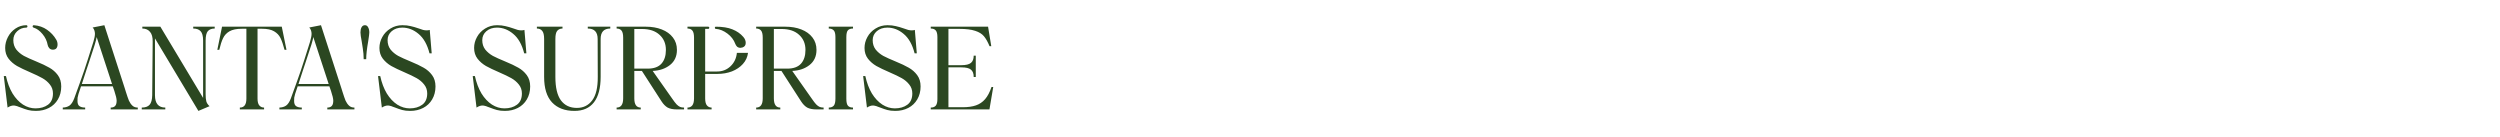 <svg width="914" height="50" viewBox="0 0 914 50" fill="none" xmlns="http://www.w3.org/2000/svg">
<path d="M13.146 40.546C11.998 40.546 11.018 40.434 10.206 40.21C9.394 39.986 8.498 39.678 7.518 39.286C7.434 39.258 7.196 39.174 6.804 39.034C6.44 38.866 6.104 38.754 5.796 38.698C5.488 38.614 5.208 38.572 4.956 38.572C4.284 38.572 3.556 38.824 2.772 39.328L1.386 27.82H2.184C2.716 30.256 3.514 32.37 4.578 34.162C5.67 35.926 6.944 37.284 8.4 38.236C9.856 39.16 11.382 39.622 12.978 39.622C14.826 39.622 16.352 39.174 17.556 38.278C18.76 37.382 19.362 36.01 19.362 34.162C19.362 32.902 18.984 31.81 18.228 30.886C17.5 29.962 16.59 29.192 15.498 28.576C14.406 27.96 12.922 27.246 11.046 26.434C9.03 25.566 7.42 24.796 6.216 24.124C5.012 23.424 3.99 22.542 3.15 21.478C2.31 20.386 1.89 19.07 1.89 17.53C1.89 16.158 2.226 14.828 2.898 13.54C3.57 12.252 4.494 11.216 5.67 10.432C6.874 9.62 8.19 9.214 9.618 9.214C9.73 9.214 9.828 9.256 9.912 9.34C9.996 9.424 10.038 9.522 10.038 9.634C10.038 9.746 9.996 9.858 9.912 9.97C9.828 10.054 9.73 10.096 9.618 10.096C8.33 10.096 7.21 10.544 6.258 11.44C5.334 12.308 4.872 13.386 4.872 14.674C4.872 16.018 5.236 17.166 5.964 18.118C6.72 19.042 7.644 19.812 8.736 20.428C9.856 21.016 11.34 21.688 13.188 22.444C15.232 23.284 16.856 24.054 18.06 24.754C19.264 25.426 20.286 26.322 21.126 27.442C21.966 28.562 22.386 29.948 22.386 31.6C22.386 33.392 21.98 34.974 21.168 36.346C20.384 37.69 19.292 38.726 17.892 39.454C16.492 40.182 14.91 40.546 13.146 40.546ZM11.928 9.634C11.928 9.522 11.97 9.424 12.054 9.34C12.138 9.256 12.236 9.214 12.348 9.214C14.224 9.354 15.848 9.914 17.22 10.894C18.62 11.874 19.726 13.064 20.538 14.464C20.874 14.996 21.042 15.598 21.042 16.27C21.042 16.83 20.902 17.292 20.622 17.656C20.342 17.992 19.908 18.16 19.32 18.16C18.788 18.16 18.354 17.978 18.018 17.614C17.71 17.25 17.514 16.858 17.43 16.438C17.178 14.982 16.548 13.652 15.54 12.448C14.532 11.244 13.482 10.474 12.39 10.138C12.082 10.054 11.928 9.886 11.928 9.634ZM46.007 33.532C46.455 34.96 46.833 36.052 47.141 36.808C47.477 37.536 47.897 38.138 48.401 38.614C48.905 39.09 49.563 39.328 50.375 39.328V40H40.463V39.328C41.779 39.328 42.493 38.684 42.605 37.396C42.633 37.284 42.647 37.102 42.647 36.85C42.647 36.122 42.367 34.918 41.807 33.238L41.219 31.558H29.627C29.235 32.706 28.927 33.63 28.703 34.33C28.507 35.002 28.395 35.464 28.367 35.716C28.339 35.968 28.325 36.374 28.325 36.934C28.325 37.858 28.577 38.488 29.081 38.824C29.585 39.16 30.271 39.328 31.139 39.328V40H22.949V39.328C23.901 39.3 24.713 39.062 25.385 38.614C26.057 38.138 26.631 37.284 27.107 36.052C28.899 31.152 30.131 27.708 30.803 25.72L32.105 21.73C33.141 18.566 33.827 16.396 34.163 15.22C34.527 14.016 34.709 13.05 34.709 12.322C34.709 11.93 34.639 11.524 34.499 11.104C34.359 10.684 34.149 10.334 33.869 10.054L38.153 9.214L45.629 32.314L46.007 33.532ZM40.967 30.718L35.339 13.54C35.283 14.38 34.373 17.376 32.609 22.528L31.517 25.804C30.537 28.884 30.005 30.522 29.921 30.718H40.967ZM78.497 10.432C77.377 10.432 76.537 10.754 75.977 11.398C75.445 12.042 75.179 13.19 75.179 14.842V34.414C75.179 35.534 75.263 36.416 75.431 37.06C75.599 37.676 75.991 38.264 76.607 38.824L72.533 40.546L56.657 14.044V34.792C56.657 37.816 57.917 39.328 60.437 39.328V40H51.827V39.328C53.115 39.328 54.067 38.992 54.683 38.32C55.299 37.62 55.621 36.444 55.649 34.792L55.817 15.178C55.845 13.61 55.523 12.434 54.851 11.65C54.179 10.838 53.241 10.432 52.037 10.432V9.76H58.631L74.255 35.8V14.842C74.255 13.19 73.947 12.042 73.331 11.398C72.743 10.754 71.847 10.432 70.643 10.432V9.76H78.497V10.432ZM104.025 18.202C103.549 16.382 103.059 14.954 102.555 13.918C102.051 12.882 101.267 12.056 100.203 11.44C99.167 10.824 97.711 10.516 95.835 10.516H94.155V36.052C94.155 37.228 94.379 38.068 94.827 38.572C95.275 39.076 95.849 39.328 96.549 39.328V40H87.687V39.328C89.283 39.328 90.081 38.236 90.081 36.052V10.516H88.359C86.483 10.516 84.999 10.824 83.907 11.44C82.843 12.056 82.059 12.896 81.555 13.96C81.051 14.996 80.589 16.41 80.169 18.202H79.455L81.177 9.76H103.017L104.739 18.202H104.025ZM125.208 33.532C125.656 34.96 126.034 36.052 126.342 36.808C126.678 37.536 127.098 38.138 127.602 38.614C128.106 39.09 128.764 39.328 129.576 39.328V40H119.664V39.328C120.98 39.328 121.694 38.684 121.806 37.396C121.834 37.284 121.848 37.102 121.848 36.85C121.848 36.122 121.568 34.918 121.008 33.238L120.42 31.558H108.828C108.436 32.706 108.128 33.63 107.904 34.33C107.708 35.002 107.596 35.464 107.568 35.716C107.54 35.968 107.526 36.374 107.526 36.934C107.526 37.858 107.778 38.488 108.282 38.824C108.786 39.16 109.472 39.328 110.34 39.328V40H102.15V39.328C103.102 39.3 103.914 39.062 104.586 38.614C105.258 38.138 105.832 37.284 106.308 36.052C108.1 31.152 109.332 27.708 110.004 25.72L111.306 21.73C112.342 18.566 113.028 16.396 113.364 15.22C113.728 14.016 113.91 13.05 113.91 12.322C113.91 11.93 113.84 11.524 113.7 11.104C113.56 10.684 113.35 10.334 113.07 10.054L117.354 9.214L124.83 32.314L125.208 33.532ZM120.168 30.718L114.54 13.54C114.484 14.38 113.574 17.376 111.81 22.528L110.718 25.804C109.738 28.884 109.206 30.522 109.122 30.718H120.168ZM132.961 21.646C132.961 20.302 132.849 18.958 132.625 17.614C132.429 16.27 132.303 15.458 132.247 15.178C131.939 13.582 131.785 12.476 131.785 11.86C131.785 11.132 131.911 10.516 132.163 10.012C132.443 9.48 132.863 9.214 133.423 9.214C133.955 9.214 134.347 9.48 134.599 10.012C134.879 10.516 135.019 11.132 135.019 11.86C135.019 12.336 134.879 13.442 134.599 15.178C134.123 17.866 133.885 20.022 133.885 21.646H132.961ZM149.974 40.546C148.826 40.546 147.846 40.434 147.034 40.21C146.222 39.986 145.326 39.678 144.346 39.286C144.262 39.258 144.024 39.174 143.632 39.034C143.268 38.866 142.932 38.754 142.624 38.698C142.316 38.614 142.036 38.572 141.784 38.572C141.112 38.572 140.384 38.824 139.6 39.328L138.214 27.82H139.012C139.544 30.256 140.342 32.37 141.406 34.162C142.498 35.926 143.772 37.284 145.228 38.236C146.684 39.16 148.21 39.622 149.806 39.622C151.654 39.622 153.18 39.174 154.384 38.278C155.588 37.382 156.19 36.01 156.19 34.162C156.19 32.902 155.812 31.81 155.056 30.886C154.328 29.962 153.418 29.192 152.326 28.576C151.234 27.96 149.75 27.246 147.874 26.434C145.858 25.566 144.248 24.796 143.044 24.124C141.84 23.424 140.818 22.542 139.978 21.478C139.138 20.386 138.718 19.07 138.718 17.53C138.718 16.13 139.068 14.8 139.768 13.54C140.468 12.252 141.462 11.216 142.75 10.432C144.038 9.62 145.494 9.214 147.118 9.214C148.266 9.214 149.274 9.326 150.142 9.55C151.038 9.746 152.004 10.026 153.04 10.39C153.712 10.642 154.258 10.824 154.678 10.936C155.126 11.048 155.56 11.104 155.98 11.104C156.4 11.104 156.778 11.048 157.114 10.936L157.828 19.504H157.03C156.218 16.312 154.888 13.946 153.04 12.406C151.22 10.866 149.232 10.096 147.076 10.096C145.508 10.096 144.22 10.53 143.212 11.398C142.204 12.266 141.7 13.358 141.7 14.674C141.7 16.018 142.064 17.166 142.792 18.118C143.548 19.042 144.472 19.812 145.564 20.428C146.684 21.016 148.168 21.688 150.016 22.444C152.06 23.284 153.684 24.054 154.888 24.754C156.092 25.426 157.114 26.322 157.954 27.442C158.794 28.562 159.214 29.948 159.214 31.6C159.214 33.392 158.808 34.974 157.996 36.346C157.212 37.69 156.12 38.726 154.72 39.454C153.32 40.182 151.738 40.546 149.974 40.546ZM184.591 40.546C183.443 40.546 182.463 40.434 181.651 40.21C180.839 39.986 179.943 39.678 178.963 39.286C178.879 39.258 178.641 39.174 178.249 39.034C177.885 38.866 177.549 38.754 177.241 38.698C176.933 38.614 176.653 38.572 176.401 38.572C175.729 38.572 175.001 38.824 174.217 39.328L172.831 27.82H173.629C174.161 30.256 174.959 32.37 176.023 34.162C177.115 35.926 178.389 37.284 179.845 38.236C181.301 39.16 182.827 39.622 184.423 39.622C186.271 39.622 187.797 39.174 189.001 38.278C190.205 37.382 190.807 36.01 190.807 34.162C190.807 32.902 190.429 31.81 189.673 30.886C188.945 29.962 188.035 29.192 186.943 28.576C185.851 27.96 184.367 27.246 182.491 26.434C180.475 25.566 178.865 24.796 177.661 24.124C176.457 23.424 175.435 22.542 174.595 21.478C173.755 20.386 173.335 19.07 173.335 17.53C173.335 16.13 173.685 14.8 174.385 13.54C175.085 12.252 176.079 11.216 177.367 10.432C178.655 9.62 180.111 9.214 181.735 9.214C182.883 9.214 183.891 9.326 184.759 9.55C185.655 9.746 186.621 10.026 187.657 10.39C188.329 10.642 188.875 10.824 189.295 10.936C189.743 11.048 190.177 11.104 190.597 11.104C191.017 11.104 191.395 11.048 191.731 10.936L192.445 19.504H191.647C190.835 16.312 189.505 13.946 187.657 12.406C185.837 10.866 183.849 10.096 181.693 10.096C180.125 10.096 178.837 10.53 177.829 11.398C176.821 12.266 176.317 13.358 176.317 14.674C176.317 16.018 176.681 17.166 177.409 18.118C178.165 19.042 179.089 19.812 180.181 20.428C181.301 21.016 182.785 21.688 184.633 22.444C186.677 23.284 188.301 24.054 189.505 24.754C190.709 25.426 191.731 26.322 192.571 27.442C193.411 28.562 193.831 29.948 193.831 31.6C193.831 33.392 193.425 34.974 192.613 36.346C191.829 37.69 190.737 38.726 189.337 39.454C187.937 40.182 186.355 40.546 184.591 40.546ZM210.018 40.546C206.518 40.546 203.788 39.51 201.828 37.438C199.896 35.366 198.93 32.258 198.93 28.114V14.254C198.93 12.798 198.692 11.804 198.216 11.272C197.768 10.712 197.124 10.432 196.284 10.432V9.76H205.65V10.432C204.838 10.432 204.194 10.712 203.718 11.272C203.27 11.804 203.046 12.798 203.046 14.254V28.114C203.046 31.978 203.718 34.834 205.062 36.682C206.434 38.53 208.38 39.454 210.9 39.454C213.252 39.454 215.114 38.544 216.486 36.724C217.886 34.876 218.572 32.006 218.544 28.114L218.502 14.254C218.502 11.706 217.298 10.432 214.89 10.432V9.76H223.122V10.432C220.77 10.432 219.594 11.706 219.594 14.254V28.114C219.594 32.202 218.782 35.296 217.158 37.396C215.534 39.496 213.154 40.546 210.018 40.546ZM225.435 39.328C227.031 39.328 227.829 38.208 227.829 35.968V13.75C227.829 12.49 227.619 11.622 227.199 11.146C226.807 10.67 226.219 10.432 225.435 10.432V9.76H236.145C238.301 9.76 240.233 10.096 241.941 10.768C243.677 11.44 245.035 12.42 246.015 13.708C246.995 14.968 247.485 16.48 247.485 18.244C247.485 20.596 246.631 22.444 244.923 23.788C243.243 25.104 241.143 25.818 238.623 25.93L245.721 36.01C246.393 36.99 246.939 37.704 247.359 38.152C247.807 38.6 248.227 38.908 248.619 39.076C249.011 39.244 249.501 39.328 250.089 39.328V40H247.485C246.057 40 244.923 39.776 244.083 39.328C243.271 38.852 242.529 38.096 241.857 37.06L234.675 25.93H231.903V35.968C231.903 38.208 232.687 39.328 234.255 39.328V40H225.435V39.328ZM236.817 25.09C239.057 25.09 240.723 24.488 241.815 23.284C242.907 22.08 243.453 20.4 243.453 18.244C243.453 15.976 242.683 14.142 241.143 12.742C239.603 11.314 237.475 10.6 234.759 10.6H231.903V25.09H236.817ZM251.342 39.328C252.098 39.328 252.686 39.062 253.106 38.53C253.526 37.97 253.736 37.116 253.736 35.968V13.75C253.736 12.49 253.526 11.622 253.106 11.146C252.714 10.67 252.126 10.432 251.342 10.432V9.76H258.944C259.056 9.76 259.14 9.802 259.196 9.886C259.28 9.942 259.322 10.026 259.322 10.138C259.322 10.25 259.28 10.348 259.196 10.432C259.14 10.516 259.056 10.558 258.944 10.558H257.81V26.14H262.178C264.082 26.14 265.706 25.51 267.05 24.25C268.422 22.962 269.206 21.324 269.402 19.336H273.476C273.28 20.876 272.65 22.234 271.586 23.41C270.55 24.558 269.22 25.454 267.596 26.098C265.972 26.714 264.208 27.022 262.304 27.022H257.81V35.968C257.81 37.144 258.02 37.998 258.44 38.53C258.888 39.062 259.462 39.328 260.162 39.328V40H251.342V39.328ZM261.338 10.138C261.338 10.054 261.366 9.97 261.422 9.886C261.506 9.802 261.604 9.76 261.716 9.76C264.152 9.76 266.168 10.082 267.764 10.726C269.388 11.37 270.718 12.294 271.754 13.498C272.342 14.17 272.636 14.898 272.636 15.682C272.636 16.494 272.272 17.04 271.544 17.32C271.152 17.432 270.886 17.488 270.746 17.488C270.242 17.488 269.822 17.348 269.486 17.068C269.178 16.76 268.954 16.41 268.814 16.018C268.282 14.562 267.33 13.316 265.958 12.28C264.586 11.244 263.172 10.67 261.716 10.558C261.604 10.558 261.506 10.516 261.422 10.432C261.366 10.348 261.338 10.25 261.338 10.138ZM276.458 39.328C278.054 39.328 278.852 38.208 278.852 35.968V13.75C278.852 12.49 278.642 11.622 278.222 11.146C277.83 10.67 277.242 10.432 276.458 10.432V9.76H287.168C289.324 9.76 291.256 10.096 292.964 10.768C294.7 11.44 296.058 12.42 297.038 13.708C298.018 14.968 298.508 16.48 298.508 18.244C298.508 20.596 297.654 22.444 295.946 23.788C294.266 25.104 292.166 25.818 289.646 25.93L296.744 36.01C297.416 36.99 297.962 37.704 298.382 38.152C298.83 38.6 299.25 38.908 299.642 39.076C300.034 39.244 300.524 39.328 301.112 39.328V40H298.508C297.08 40 295.946 39.776 295.106 39.328C294.294 38.852 293.552 38.096 292.88 37.06L285.698 25.93H282.926V35.968C282.926 38.208 283.71 39.328 285.278 39.328V40H276.458V39.328ZM287.84 25.09C290.08 25.09 291.746 24.488 292.838 23.284C293.93 22.08 294.476 20.4 294.476 18.244C294.476 15.976 293.706 14.142 292.166 12.742C290.626 11.314 288.498 10.6 285.782 10.6H282.926V25.09H287.84ZM302.996 39.328C303.78 39.328 304.382 39.104 304.802 38.656C305.222 38.18 305.432 37.312 305.432 36.052V13.582C305.432 12.35 305.222 11.524 304.802 11.104C304.382 10.656 303.78 10.432 302.996 10.432V9.76H311.858V10.432C311.018 10.432 310.402 10.642 310.01 11.062C309.618 11.482 309.422 12.322 309.422 13.582V36.094C309.422 37.354 309.618 38.208 310.01 38.656C310.402 39.104 311.018 39.328 311.858 39.328V40H302.996V39.328ZM327.326 40.546C326.178 40.546 325.198 40.434 324.386 40.21C323.574 39.986 322.678 39.678 321.698 39.286C321.614 39.258 321.376 39.174 320.984 39.034C320.62 38.866 320.284 38.754 319.976 38.698C319.668 38.614 319.388 38.572 319.136 38.572C318.464 38.572 317.736 38.824 316.952 39.328L315.566 27.82H316.364C316.896 30.256 317.694 32.37 318.758 34.162C319.85 35.926 321.124 37.284 322.58 38.236C324.036 39.16 325.562 39.622 327.158 39.622C329.006 39.622 330.532 39.174 331.736 38.278C332.94 37.382 333.542 36.01 333.542 34.162C333.542 32.902 333.164 31.81 332.408 30.886C331.68 29.962 330.77 29.192 329.678 28.576C328.586 27.96 327.102 27.246 325.226 26.434C323.21 25.566 321.6 24.796 320.396 24.124C319.192 23.424 318.17 22.542 317.33 21.478C316.49 20.386 316.07 19.07 316.07 17.53C316.07 16.13 316.42 14.8 317.12 13.54C317.82 12.252 318.814 11.216 320.102 10.432C321.39 9.62 322.846 9.214 324.47 9.214C325.618 9.214 326.626 9.326 327.494 9.55C328.39 9.746 329.356 10.026 330.392 10.39C331.064 10.642 331.61 10.824 332.03 10.936C332.478 11.048 332.912 11.104 333.332 11.104C333.752 11.104 334.13 11.048 334.466 10.936L335.18 19.504H334.382C333.57 16.312 332.24 13.946 330.392 12.406C328.572 10.866 326.584 10.096 324.428 10.096C322.86 10.096 321.572 10.53 320.564 11.398C319.556 12.266 319.052 13.358 319.052 14.674C319.052 16.018 319.416 17.166 320.144 18.118C320.9 19.042 321.824 19.812 322.916 20.428C324.036 21.016 325.52 21.688 327.368 22.444C329.412 23.284 331.036 24.054 332.24 24.754C333.444 25.426 334.466 26.322 335.306 27.442C336.146 28.562 336.566 29.948 336.566 31.6C336.566 33.392 336.16 34.974 335.348 36.346C334.564 37.69 333.472 38.726 332.072 39.454C330.672 40.182 329.09 40.546 327.326 40.546ZM340.279 39.328C341.119 39.328 341.735 39.09 342.127 38.614C342.519 38.11 342.715 37.326 342.715 36.262V13.54C342.715 12.42 342.519 11.622 342.127 11.146C341.735 10.67 341.119 10.432 340.279 10.432V9.76H361.237L362.413 16.9H361.783C361.139 15.332 360.453 14.114 359.725 13.246C358.997 12.378 357.933 11.72 356.533 11.272C355.133 10.796 353.187 10.558 350.695 10.558H346.747V23.83H351.493C353.145 23.83 354.307 23.55 354.979 22.99C355.651 22.43 355.987 21.548 355.987 20.344H356.743V28.156H355.987C355.987 26.896 355.651 26 354.979 25.468C354.335 24.908 353.173 24.628 351.493 24.628H346.747V39.202H351.955C353.887 39.202 355.497 38.978 356.785 38.53C358.101 38.082 359.221 37.326 360.145 36.262C361.069 35.198 361.853 33.714 362.497 31.81H363.127L361.741 40H340.279V39.328Z" fill="#2B4721"/>
</svg>

